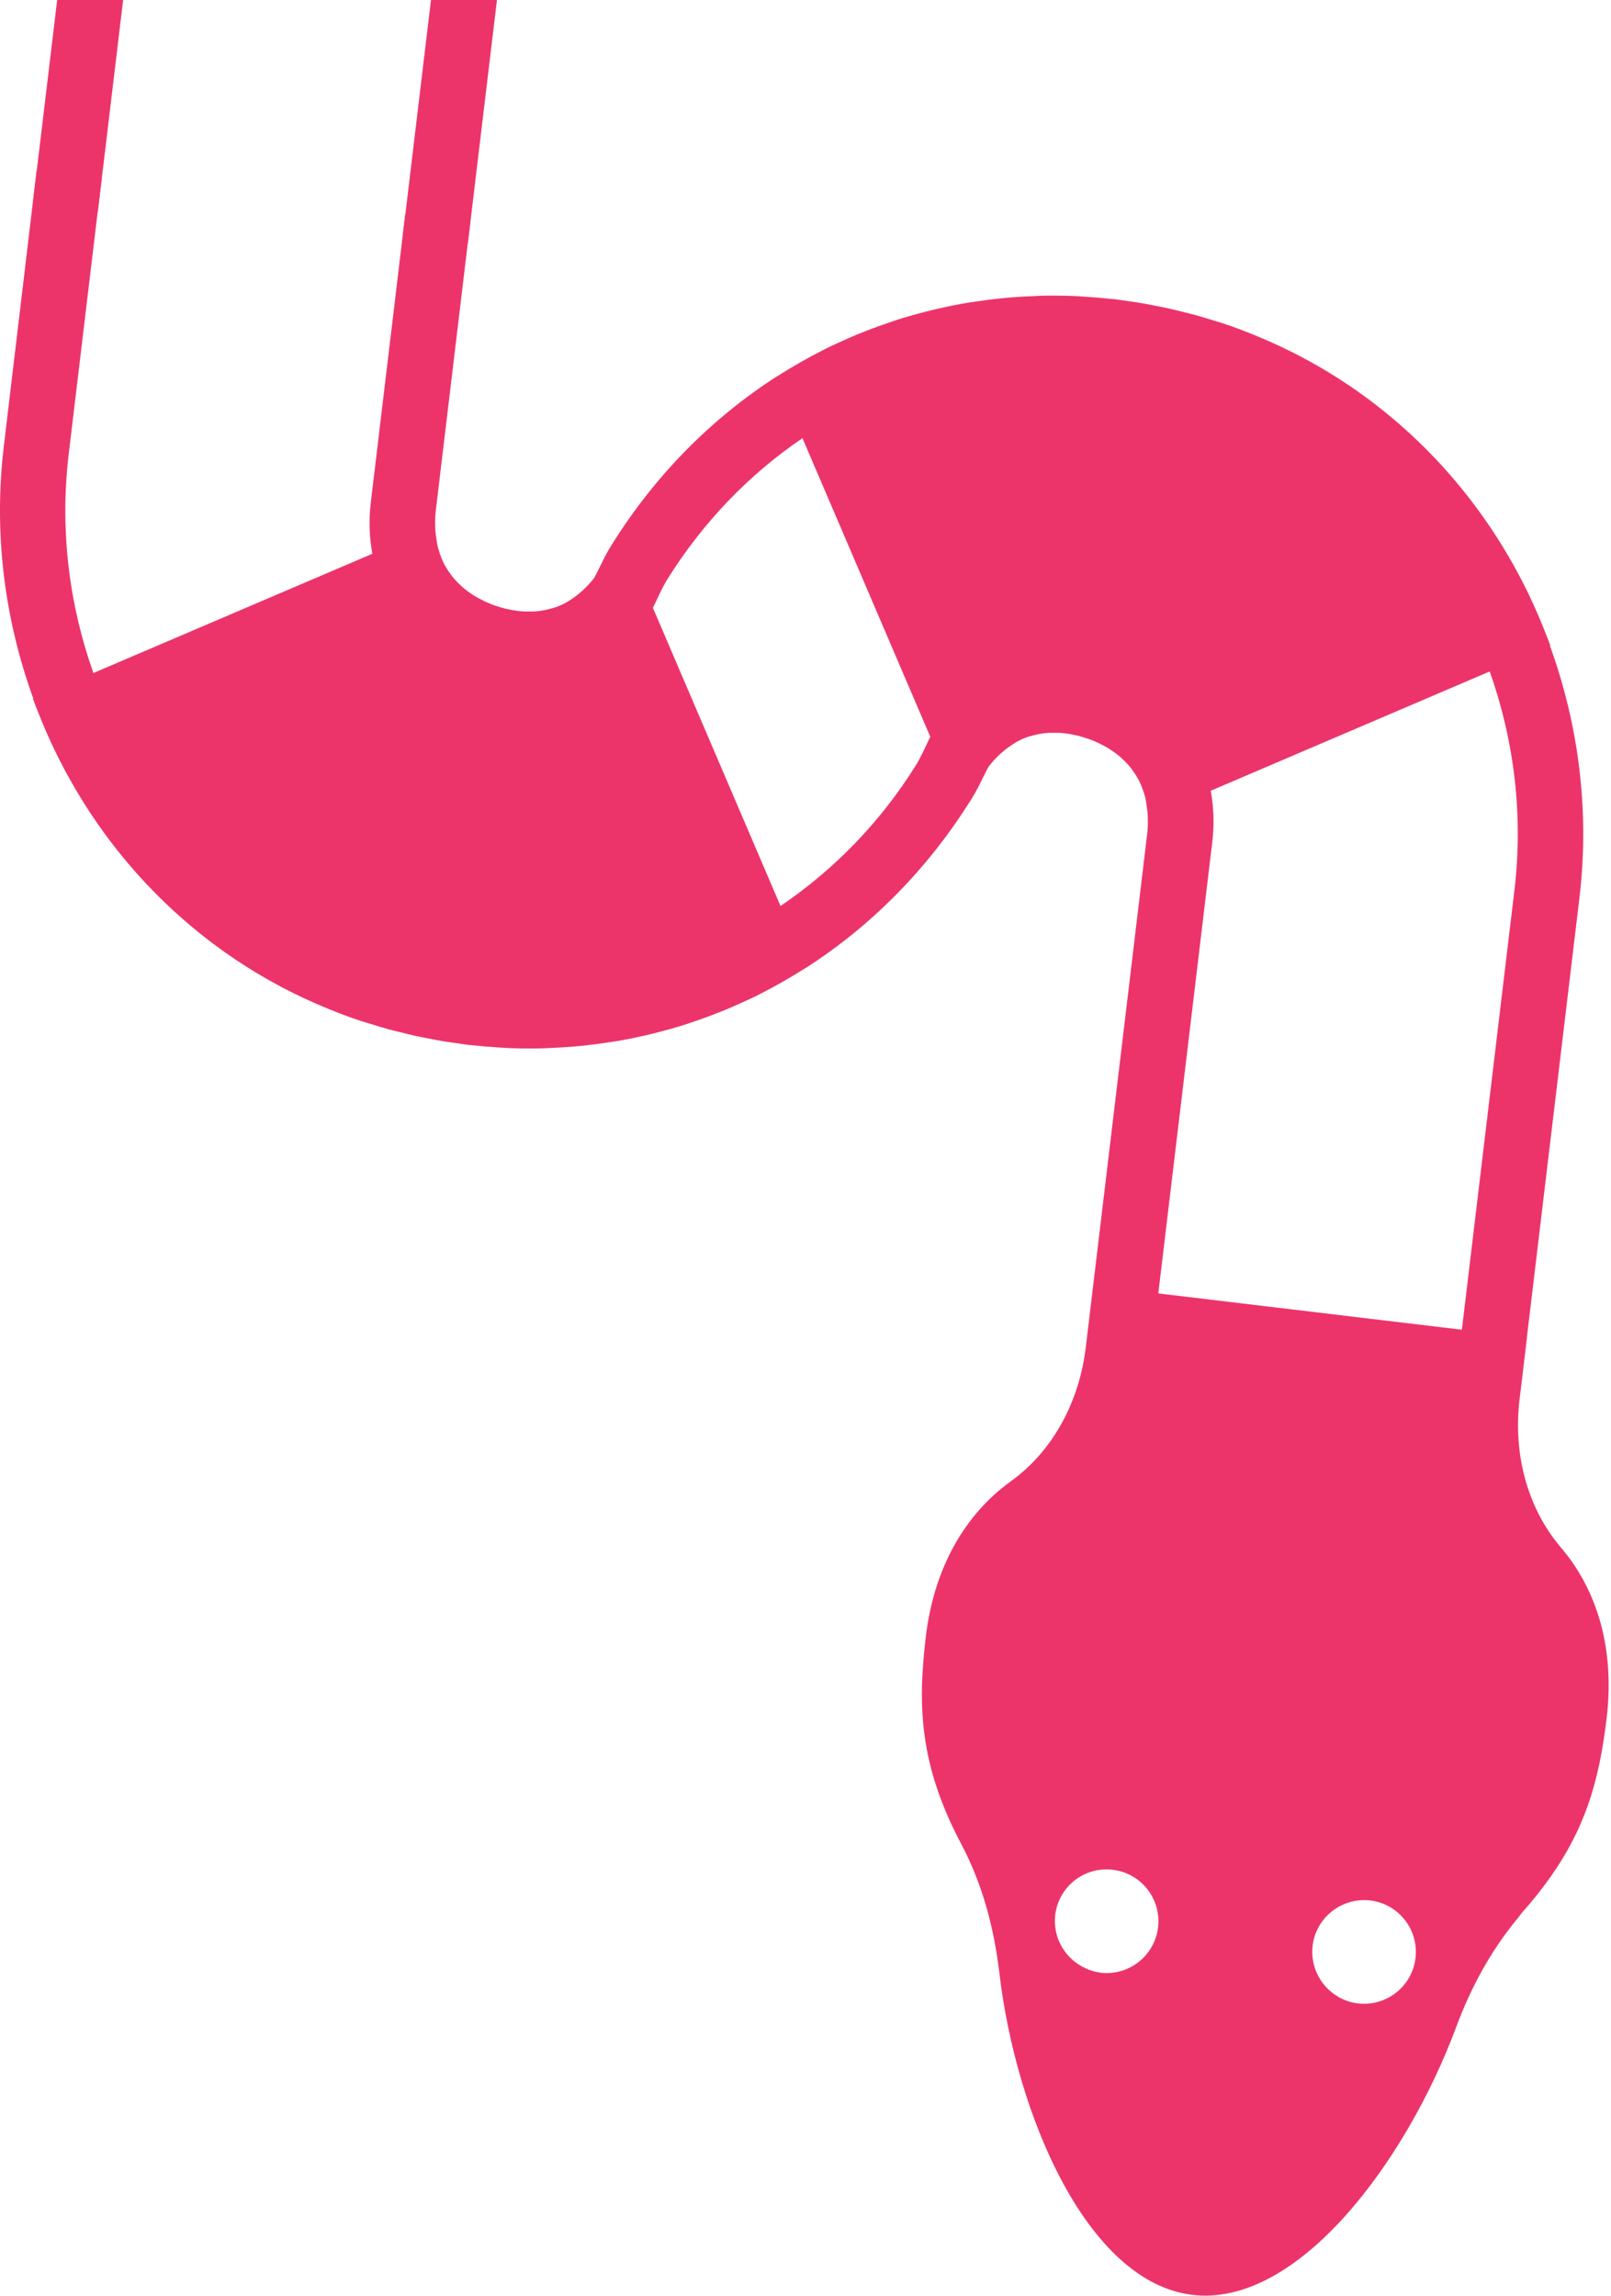 <svg id="Layer_1" data-name="Layer 1" xmlns="http://www.w3.org/2000/svg" viewBox="0 0 281.84 401.65">
  <defs>
    <style>
      .cls-1 {
        fill: #ec346b;
      }
    </style>
  </defs>
  <path class="cls-1" d="M273.03,270.67c-6-7.07-8.29-16.61-7.19-25.79l1.3-10.89h-.02s9.19-76.84,9.19-76.84c1.83-15.28-.14-30.37-5.16-44.19l.08-.03c-.32-.89-.69-1.77-1.04-2.65-.13-.33-.25-.66-.39-.99-.94-2.3-1.96-4.55-3.07-6.77-.04-.08-.08-.15-.12-.23-1.15-2.28-2.4-4.51-3.73-6.68-.02-.02-.03-.05-.04-.07-4.12-6.71-9.07-12.88-14.76-18.35,0,0-.02-.01-.02-.02-3.75-3.6-7.81-6.89-12.17-9.82-.13-.09-.26-.17-.38-.25-4.22-2.81-8.7-5.28-13.44-7.37-.35-.15-.69-.3-1.04-.45-2.32-.99-4.67-1.92-7.1-2.72-.52-.17-1.04-.31-1.56-.47-1.11-.35-2.22-.7-3.34-1-.63-.17-1.25-.31-1.88-.47-1.03-.26-2.07-.52-3.1-.75-.65-.14-1.29-.26-1.94-.38-1.01-.2-2.02-.4-3.04-.56-.65-.11-1.31-.19-1.96-.28-.67-.1-1.34-.21-2.01-.29-.26-.03-.52-.04-.78-.07-1.55-.17-3.1-.3-4.65-.39-.43-.03-.86-.07-1.3-.09-1.92-.09-3.84-.11-5.75-.08-.64.01-1.28.05-1.91.08-1.31.05-2.62.12-3.92.23-.76.06-1.51.14-2.26.22-1.22.13-2.43.29-3.63.47-.73.11-1.45.21-2.18.33-1.49.26-2.97.56-4.44.9-.81.18-1.62.38-2.42.59-1.33.34-2.65.7-3.96,1.1-.85.26-1.69.55-2.53.84-.93.32-1.86.64-2.78.99-.92.35-1.83.71-2.74,1.08-.79.33-1.57.68-2.35,1.03-.98.44-1.96.87-2.92,1.35-.3.15-.58.31-.88.46-2.46,1.25-4.87,2.63-7.22,4.11-.22.14-.46.27-.68.41h0c-11.24,7.25-21.11,17.1-28.78,29.38-.71,1.13-1.34,2.32-1.91,3.53l-1.1,2.19c-.63.84-1.27,1.51-1.94,2.15-.24.22-.48.43-.72.63-.46.39-.92.73-1.39,1.03-.25.16-.5.34-.75.49-.64.36-1.29.66-1.93.89-.3.11-.6.18-.9.26-.4.11-.8.22-1.2.29-.33.06-.66.11-.98.15-.38.04-.75.06-1.12.07-.46.01-.91.01-1.35,0-.4-.02-.79-.05-1.17-.1-.67-.09-1.32-.21-1.92-.35-.07-.02-.15-.03-.22-.04-.6-.15-1.16-.33-1.67-.5-.06-.02-.13-.04-.19-.06-.05-.02-.11-.05-.16-.06-.5-.18-1.03-.39-1.58-.65-.03-.01-.06-.03-.09-.05-.57-.27-1.15-.58-1.74-.93-.1-.06-.19-.13-.29-.19-.51-.33-1.02-.69-1.51-1.09-.15-.12-.3-.26-.44-.4-.42-.37-.83-.78-1.22-1.22-.18-.2-.35-.42-.52-.64-.33-.42-.63-.87-.92-1.34-.18-.3-.34-.6-.5-.92-.23-.46-.42-.95-.6-1.46-.14-.41-.28-.81-.39-1.25-.12-.48-.19-1.01-.27-1.53-.08-.54-.16-1.08-.18-1.67-.04-1.01-.05-2.05.09-3.21l6.03-50.44-11.38-1.36-6.03,50.44c-.37,3.12-.24,6.1.28,8.92l-48.8,20.86c-4.24-11.94-5.91-24.99-4.32-38.31l5.77-48.26-11.38-1.36L.67,78.04c-1.83,15.28.14,30.36,5.16,44.17l-.08.03c.32.89.69,1.76,1.04,2.65.13.33.25.66.39.99.94,2.3,1.96,4.55,3.07,6.76.04.08.08.15.12.23,1.15,2.28,2.4,4.51,3.73,6.68.01.02.03.05.04.07,4.12,6.71,9.07,12.88,14.76,18.34,0,0,.02.01.02.02,3.75,3.6,7.81,6.89,12.17,9.82.13.09.26.17.38.25,4.22,2.81,8.7,5.28,13.44,7.37.35.15.69.3,1.04.45,2.32.99,4.67,1.92,7.1,2.72.52.17,1.04.31,1.56.47,1.11.35,2.22.7,3.33,1,.63.17,1.25.31,1.88.47,1.03.26,2.07.52,3.1.75.65.14,1.29.26,1.94.38,1.01.2,2.02.4,3.03.56.65.11,1.31.19,1.96.28.67.1,1.34.21,2.01.29.26.03.52.04.78.07,1.55.17,3.1.3,4.65.39.43.03.86.07,1.3.09,1.92.09,3.84.11,5.75.08.64-.01,1.28-.05,1.91-.08,1.31-.05,2.61-.12,3.91-.23.76-.06,1.51-.14,2.26-.22,1.22-.13,2.43-.29,3.63-.47.73-.11,1.45-.21,2.18-.33,1.49-.26,2.97-.56,4.44-.9.81-.18,1.62-.38,2.42-.59,1.33-.34,2.65-.7,3.96-1.1.85-.26,1.69-.55,2.53-.84.93-.32,1.86-.64,2.77-.99.92-.35,1.83-.71,2.74-1.08.79-.33,1.57-.68,2.35-1.03.98-.44,1.96-.87,2.92-1.35.3-.15.58-.31.88-.46,2.46-1.25,4.87-2.63,7.22-4.11.22-.14.46-.27.68-.41h0c11.24-7.25,21.1-17.1,28.77-29.37.71-1.13,1.34-2.32,1.91-3.53l.97-1.91h0s.09-.18.09-.18l.03.13v-.19c.64-.84,1.29-1.53,1.96-2.17.24-.22.48-.43.72-.63.46-.39.92-.73,1.39-1.03.25-.16.5-.34.75-.49.64-.36,1.29-.66,1.93-.89.3-.11.6-.18.9-.26.4-.11.8-.22,1.2-.29.33-.06.66-.11.98-.15.38-.04.75-.06,1.12-.07.46-.01.91-.01,1.35,0,.4.02.79.05,1.17.1.68.09,1.32.21,1.92.35.07.02.15.03.22.04.6.15,1.16.33,1.67.5.06.02.13.04.19.06.05.02.11.05.16.06.5.18,1.03.39,1.58.65.03.01.06.03.09.05.57.27,1.15.58,1.74.93.1.06.19.13.29.19.51.33,1.02.69,1.51,1.09.15.12.3.26.44.4.42.37.83.78,1.22,1.22.18.2.35.42.52.64.33.42.63.87.92,1.34.18.3.34.6.5.92.23.46.42.95.6,1.46.14.41.28.81.39,1.25.12.48.19,1.01.27,1.53.08.54.16,1.08.18,1.67.04,1.01.05,2.05-.09,3.21l-10.75,89.9c-1.1,9.21-5.56,17.94-13.08,23.37-8.08,5.82-13.46,15.17-14.9,27.2-1.46,12.23-1.08,22.52,6.2,36.28,3.68,6.95,5.73,14.63,6.65,22.44,2.92,24.89,15.33,54.22,33.79,56.43,0,0,0,0,0,0,0,0,0,0,0,0,18.47,2.21,37.42-23.38,46.16-46.88,2.53-6.83,6.03-13.29,10.67-18.91.36-.43.67-.89,1.04-1.31,1.25-1.42,2.39-2.81,3.43-4.18,7.55-9.91,9.88-18.88,11.17-29.62,1.44-12.02-1.59-22.39-8.08-29.94ZM162.75,128.92c-.07.13-.14.25-.2.38l-1.06,2.24c-.44.92-.85,1.69-1.27,2.36-6.3,10.08-14.4,18.32-23.67,24.6l-22.33-52.17h0c.06-.12.13-.24.19-.36l1.06-2.24c.44-.92.85-1.69,1.27-2.37,6.3-10.09,14.39-18.42,23.65-24.7l22.37,52.26h-.02ZM192.52,345.11c-.9-.11-1.74-.38-2.53-.73-3.56-1.57-5.86-5.3-5.38-9.37.3-2.48,1.57-4.6,3.38-6.03,1.82-1.43,4.19-2.17,6.68-1.87,4.97.59,8.52,5.11,7.93,10.08-.59,4.97-5.11,8.52-10.08,7.93ZM202.64,226.28l9.45-79.02c.37-3.12.24-6.1-.28-8.92l48.81-20.87c4.24,11.94,5.91,25,4.32,38.32l-9.19,76.84-53.11-6.35ZM237.56,350.49c-.61-.07-1.2-.21-1.76-.39-4.01-1.34-6.68-5.36-6.16-9.71.52-4.34,4.05-7.58,8.24-7.94.6-.05,1.21-.04,1.83.03,4.97.59,8.52,5.11,7.93,10.08-.59,4.97-5.11,8.52-10.08,7.93Z"></path>
  <g>
    <rect class="cls-1" x="56.69" y="14.33" width="44.15" height="11.46" transform="translate(49.5 95.88) rotate(-83.18)"></rect>
    <rect class="cls-1" x="-8.03" y="8.7" width="44.15" height="11.46" transform="translate(-1.95 26.66) rotate(-83.18)"></rect>
  </g>
</svg>